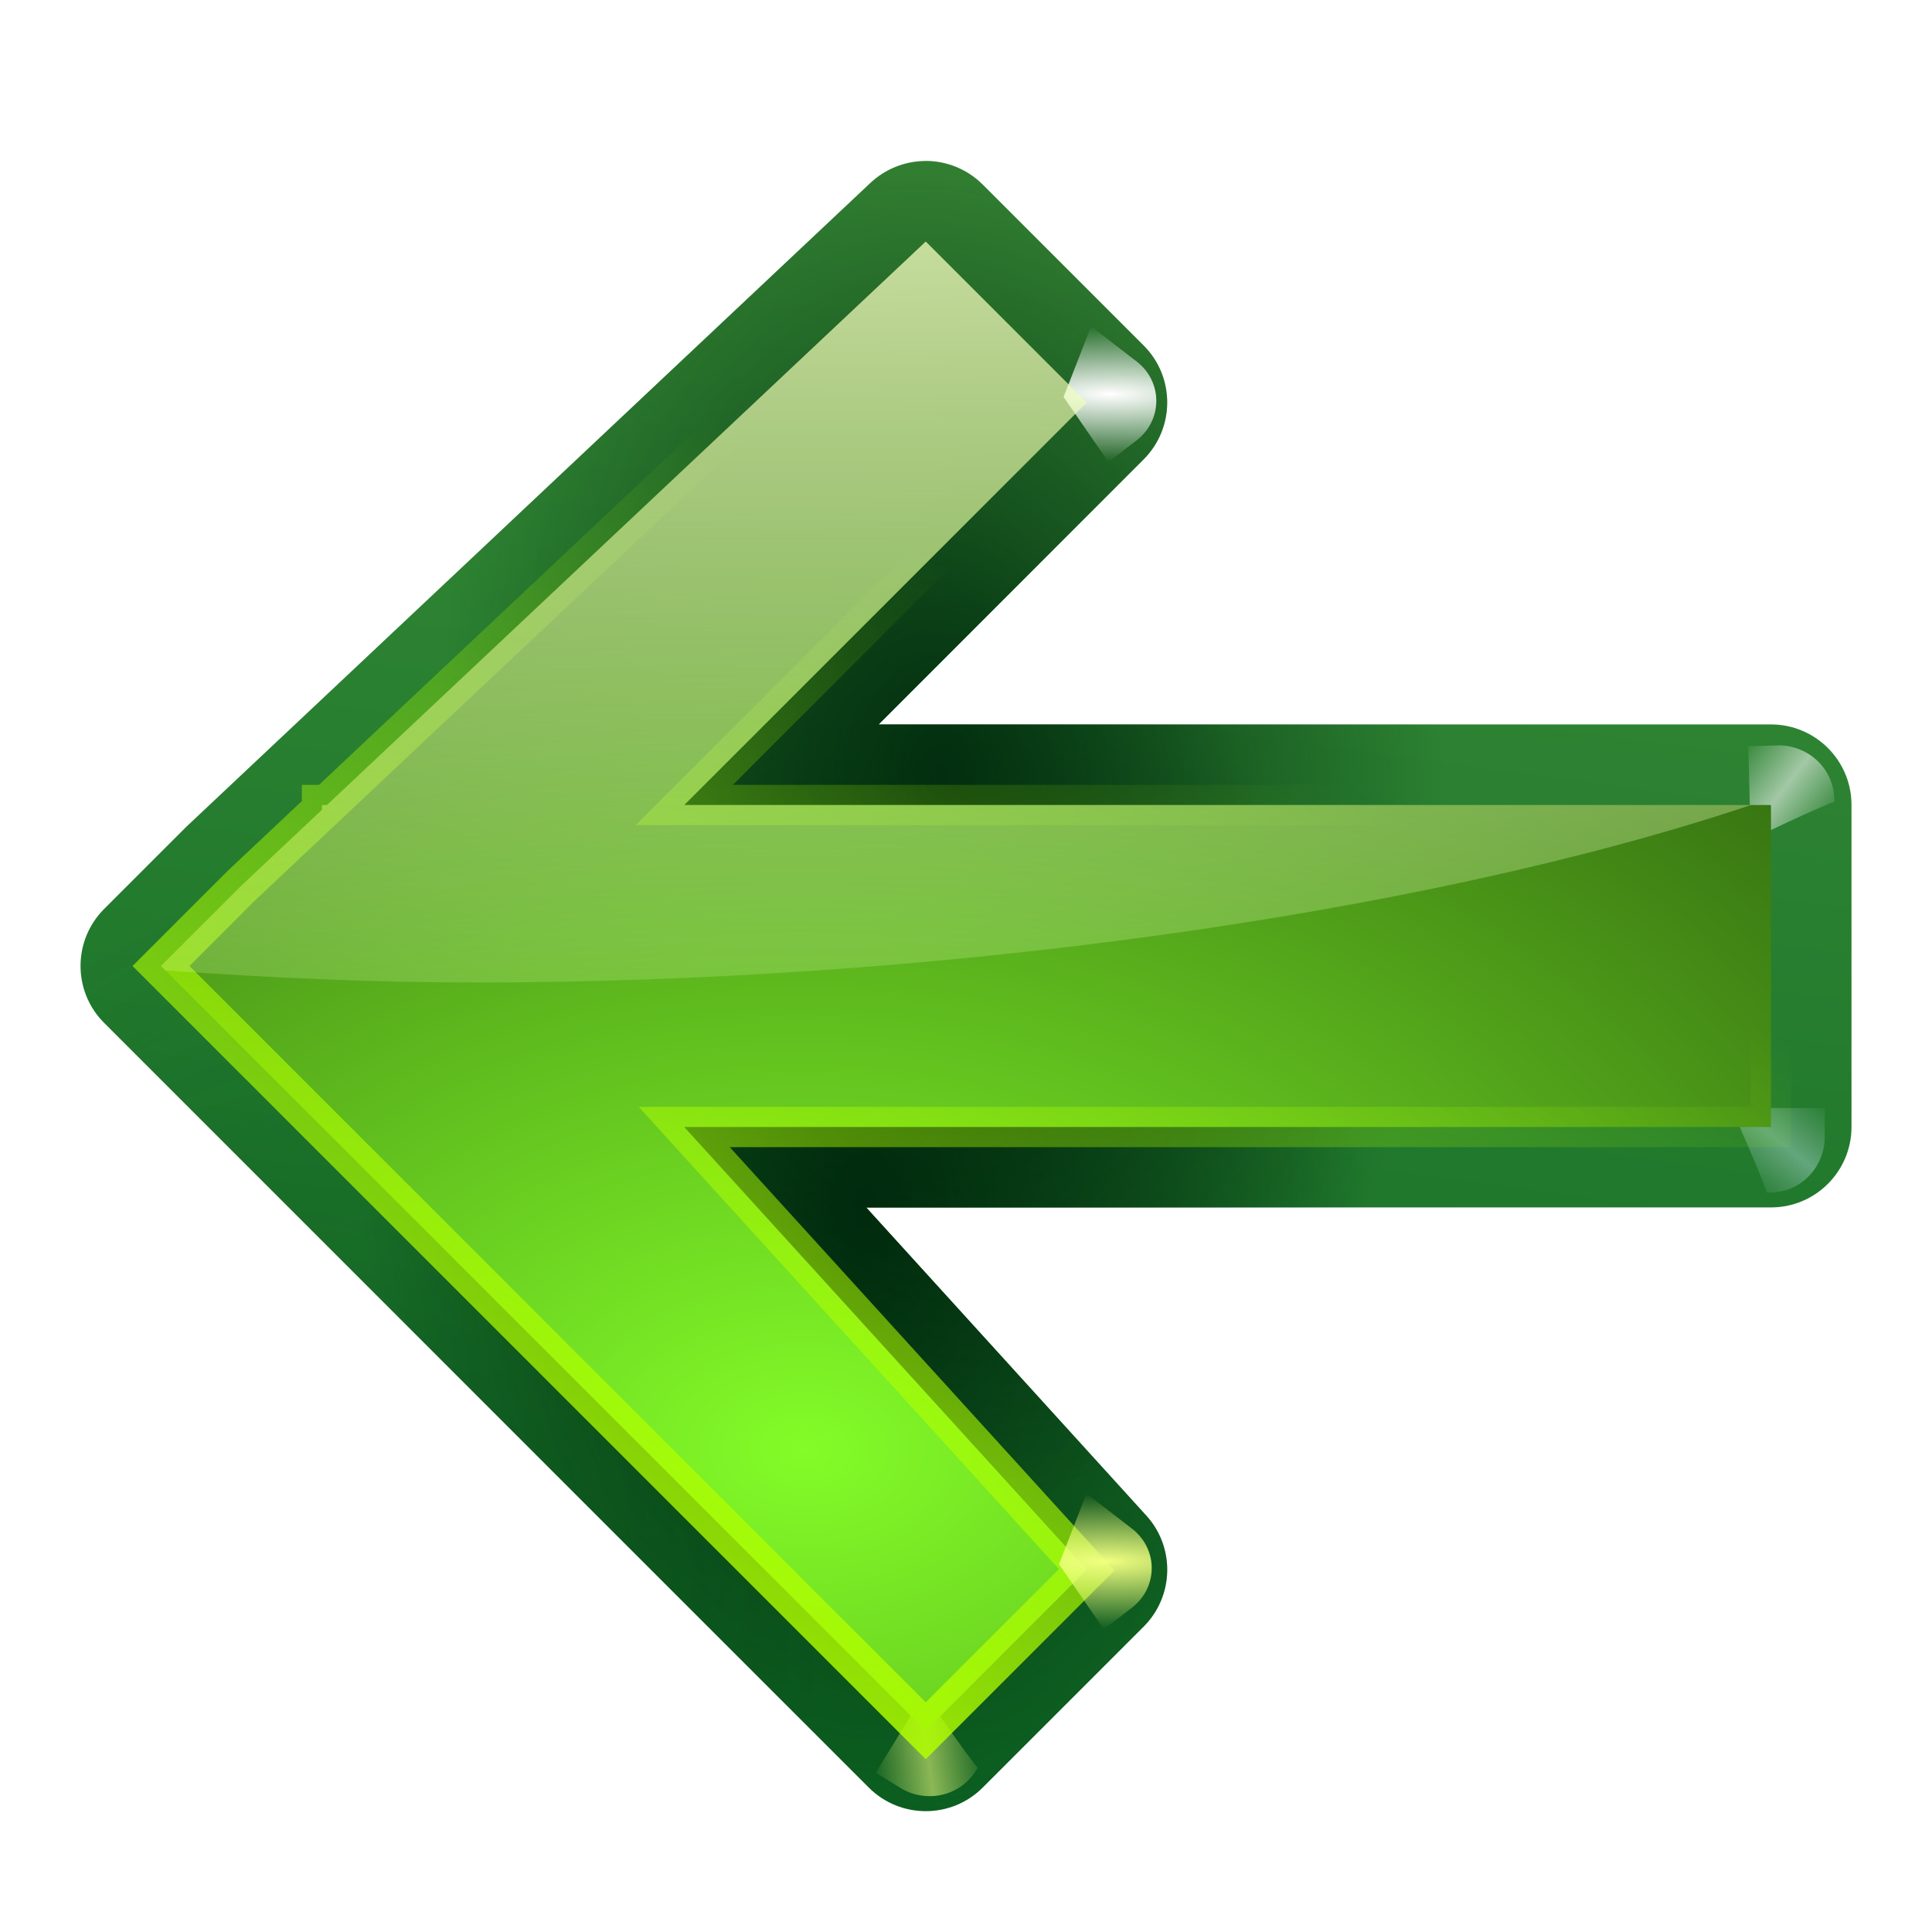 <svg height="24" width="24" xmlns="http://www.w3.org/2000/svg" xmlns:xlink="http://www.w3.org/1999/xlink"><linearGradient id="a" gradientTransform="matrix(1 0 0 .861 -108.161 -1.436)" gradientUnits="userSpaceOnUse" spreadMethod="reflect" x1="223.327" x2="226.659" xlink:href="#c" y1="53.784" y2="57.279"/><linearGradient id="b"><stop offset="0" stop-color="#002a0d" stop-opacity=".914"/><stop offset="1" stop-color="#002a0d" stop-opacity="0"/></linearGradient><linearGradient id="c"><stop offset="0" stop-color="#fff"/><stop offset="1" stop-color="#fff" stop-opacity="0"/></linearGradient><filter id="d" height="1.255" width="1.231" x="-.116" y="-.128"><feGaussianBlur stdDeviation=".325"/></filter><linearGradient id="e" gradientTransform="matrix(1 0 0 .861 -108.161 -1.436)" gradientUnits="userSpaceOnUse" spreadMethod="reflect" x1="223.327" x2="226.659" y1="53.784" y2="57.279"><stop offset="0" stop-color="#cdeeff"/><stop offset="1" stop-color="#d2e8ed" stop-opacity="0"/></linearGradient><linearGradient id="f" gradientUnits="userSpaceOnUse" x1="15.429" x2="15.429" y1=".139" y2="15.078"><stop offset="0" stop-color="#edffbf"/><stop offset="1" stop-color="#edffbf" stop-opacity="0"/></linearGradient><linearGradient id="g"><stop offset="0" stop-color="#f0ff80"/><stop offset="1" stop-color="#f0ff80" stop-opacity="0"/></linearGradient><radialGradient id="h" cx="11.578" cy="64.531" gradientTransform="matrix(6.508 0 0 1.511 -63.772 -32.97)" gradientUnits="userSpaceOnUse" r="3.578" xlink:href="#c"/><radialGradient id="i" cx="10" cy="18.155" gradientTransform="matrix(2.737 .021 -.014 1.888 -17.109 -16.477)" gradientUnits="userSpaceOnUse" r="9.5"><stop offset="0" stop-color="#83fc28"/><stop offset="1" stop-color="#102c07"/></radialGradient><radialGradient id="j" cx="10.76" cy="15.067" gradientTransform="matrix(.592 -.05 .072 .857 3.298 2.623)" gradientUnits="userSpaceOnUse" r="10.5"><stop offset="0" stop-color="#002a0d"/><stop offset="1" stop-color="#002a0d" stop-opacity="0"/></radialGradient><radialGradient id="k" cx="-1.282" cy="20.198" gradientTransform="matrix(.592 -.05 .072 .857 3.298 2.623)" gradientUnits="userSpaceOnUse" r="10.5" xlink:href="#b"/><linearGradient id="l" gradientUnits="userSpaceOnUse" x1="8" x2="12" y1="28" y2="-2"><stop offset="0" stop-color="#005f1e"/><stop offset="1" stop-color="#43943c"/></linearGradient><linearGradient id="m" gradientUnits="userSpaceOnUse" x1="13.314" x2="21" y1="25.577" y2="12.25"><stop offset="0" stop-color="#b2ff00"/><stop offset="1" stop-color="#acff00" stop-opacity="0"/></linearGradient><filter id="n" color-interpolation-filters="sRGB" height="1.032" width="1.031" x="-.015" y="-.016"><feGaussianBlur stdDeviation=".122"/></filter><radialGradient id="o" cx="11.578" cy="64.531" gradientTransform="matrix(6.508 0 0 1.511 -63.772 -32.97)" gradientUnits="userSpaceOnUse" r="3.578" xlink:href="#g"/><linearGradient id="p" gradientTransform="matrix(1 0 0 .861 -108.161 -1.436)" gradientUnits="userSpaceOnUse" spreadMethod="reflect" x1="223.327" x2="226.659" xlink:href="#g" y1="53.784" y2="57.279"/><filter id="q" color-interpolation-filters="sRGB" height="1.3" width="1.453" x="-.227" y="-.15"><feGaussianBlur stdDeviation=".676"/></filter><filter id="r" color-interpolation-filters="sRGB" height="1.298" width="1.45" x="-.225" y="-.149"><feGaussianBlur stdDeviation=".672"/></filter><radialGradient id="s" cx="13.132" cy="8.902" gradientTransform="matrix(.592 -.05 .072 .857 3.298 2.623)" gradientUnits="userSpaceOnUse" r="10.5" xlink:href="#b"/><path d="m11.484 2c-.249.004-.488.101-.67.271l-8.5 8c-.007.007-.014.014-.021.021l-1 1c-.39.391-.39 1.024 0 1.414l1 1 1 1 7.5 7.5c.391.39 1.024.39 1.414 0l2-2c.377-.377.392-.984.033-1.379l-3.48-3.828h11.24c.552-0.0 1-.448 1-1v-4c-0-.552-.448-1-1-1h-11.086l3.293-3.293c.39-.391.39-1.024 0-1.414l-2-2c-.191-.191-.452-.297-.723-.293z" fill="url(#l)"/><path d="m11.484 2c-.249.004-.488.101-.67.271l-7.148 6.729-.666.627-.686.645c-.007.007-.014.014-.021.021l-1 1c-.39.391-.39 1.024 0 1.414l1 1 1 1 7.5 7.5c.391.39 1.024.39 1.414 0l2-2c.377-.377.392-.984.033-1.379l-3.48-3.828h11.24c.552-0.0 1-.448 1-1v-4c-0-.552-.448-1-1-1h-11.086l3.293-3.293c.39-.391.39-1.024 0-1.414l-2-2c-.191-.191-.452-.297-.723-.293z" fill="url(#j)"/><path d="m11.484 2c-.249.004-.488.101-.67.271l-7.148 6.729-.666.627-.686.645c-.007.007-.014.014-.021.021l-1 1c-.39.391-.39 1.024 0 1.414l1 1 1 1 7.5 7.5c.391.39 1.024.39 1.414 0l2-2c.377-.377.392-.984.033-1.379l-3.48-3.828h11.24c.552-0.0 1-.448 1-1v-4c-0-.552-.448-1-1-1h-11.086l3.293-3.293c.39-.391.39-1.024 0-1.414l-2-2c-.191-.191-.452-.297-.723-.293z" fill="url(#k)" opacity=".25"/><path d="m11.484 2c-.249.004-.488.101-.67.271l-7.148 6.729-.666.627-.686.645c-.007.007-.014.014-.021.021l-1 1c-.39.391-.39 1.024 0 1.414l1 1 1 1 7.5 7.5c.391.39 1.024.39 1.414 0l2-2c.377-.377.392-.984.033-1.379l-3.48-3.828h11.24c.552-0.0 1-.448 1-1v-4c-0-.552-.448-1-1-1h-11.086l3.293-3.293c.39-.391.39-1.024 0-1.414l-2-2c-.191-.191-.452-.297-.723-.293z" fill="url(#s)"/><g fill-rule="evenodd"><path d="m115.651 40c-.339 1.155-2.562 6.125-2.562 6.125l6.75-.031v-2.094c.001-2.051-1.618-4.001-4-4z" fill="url(#e)" filter="url(#d)" opacity=".614" transform="matrix(.172 0 0 -.172 2.055 21.695)"/><path d="m115.651 40c-.339 1.155-2.562 6.125-2.562 6.125l6.75-.031v-2.094c.001-2.051-1.618-4.001-4-4z" fill="url(#a)" filter="url(#d)" opacity=".749" transform="matrix(-.005 -.172 -.172 .005 30.246 29.652)"/><path d="m115.651 40c-.339 1.155-2.562 6.125-2.562 6.125l6.75-.031v-2.094c.001-2.051-1.618-4.001-4-4z" fill="url(#a)" filter="url(#d)" opacity=".749" transform="matrix(-.09 -.146 -.146 .09 28.369 15.788)"/><path d="m115.651 40c-.339 1.155-2.562 6.125-2.562 6.125l6.75-.031v-2.094c.001-2.051-1.618-4.001-4-4z" fill="url(#p)" filter="url(#d)" opacity=".749" transform="matrix(-.09 .146 -.146 -.09 28.395 8.674)"/></g><path d="m11.5 3-7.438 7h-.062v.059l-1 .941-1 1 1 1 1 1 7.5 7.5 2-2-5-5.5h13.5v-4h-13.5l5-5z" fill="url(#i)"/><path d="m11.688 59.125-2.188 1.75c-.95.759-1.5 1.909-1.5 3.125 0 1.216.55 2.366 1.5 3.125l3.531 2.812 2.125-5.625z" fill="url(#h)" fill-rule="evenodd" filter="url(#r)" transform="matrix(-.161 0 0 -.156 15.652 14.964)"/><path d="m11.5 3-7.438 7h-.062v.059l-1 .941-1 1 1 1 1 1 7.5 7.5 2-2-5-5.5h13.5v-4h-13.5l5-5z" fill="none" filter="url(#n)" stroke="url(#m)" stroke-width=".5"/><path d="m11.5 3-7.438 7h-.062v.059l-1 .941-1 1 .055.055c1.264.089 2.547.15 3.867.15 5.578 0 11.715-.826 15.83-2.205h-13.252l5-5z" fill="url(#f)"/><path d="m11.688 59.125-2.188 1.75c-.95.759-1.5 1.909-1.5 3.125 0 1.216.55 2.366 1.5 3.125l3.531 2.812 2.125-5.625z" fill="url(#o)" fill-rule="evenodd" filter="url(#q)" transform="matrix(-.161 0 0 -.156 15.595 29.464)"/></svg>